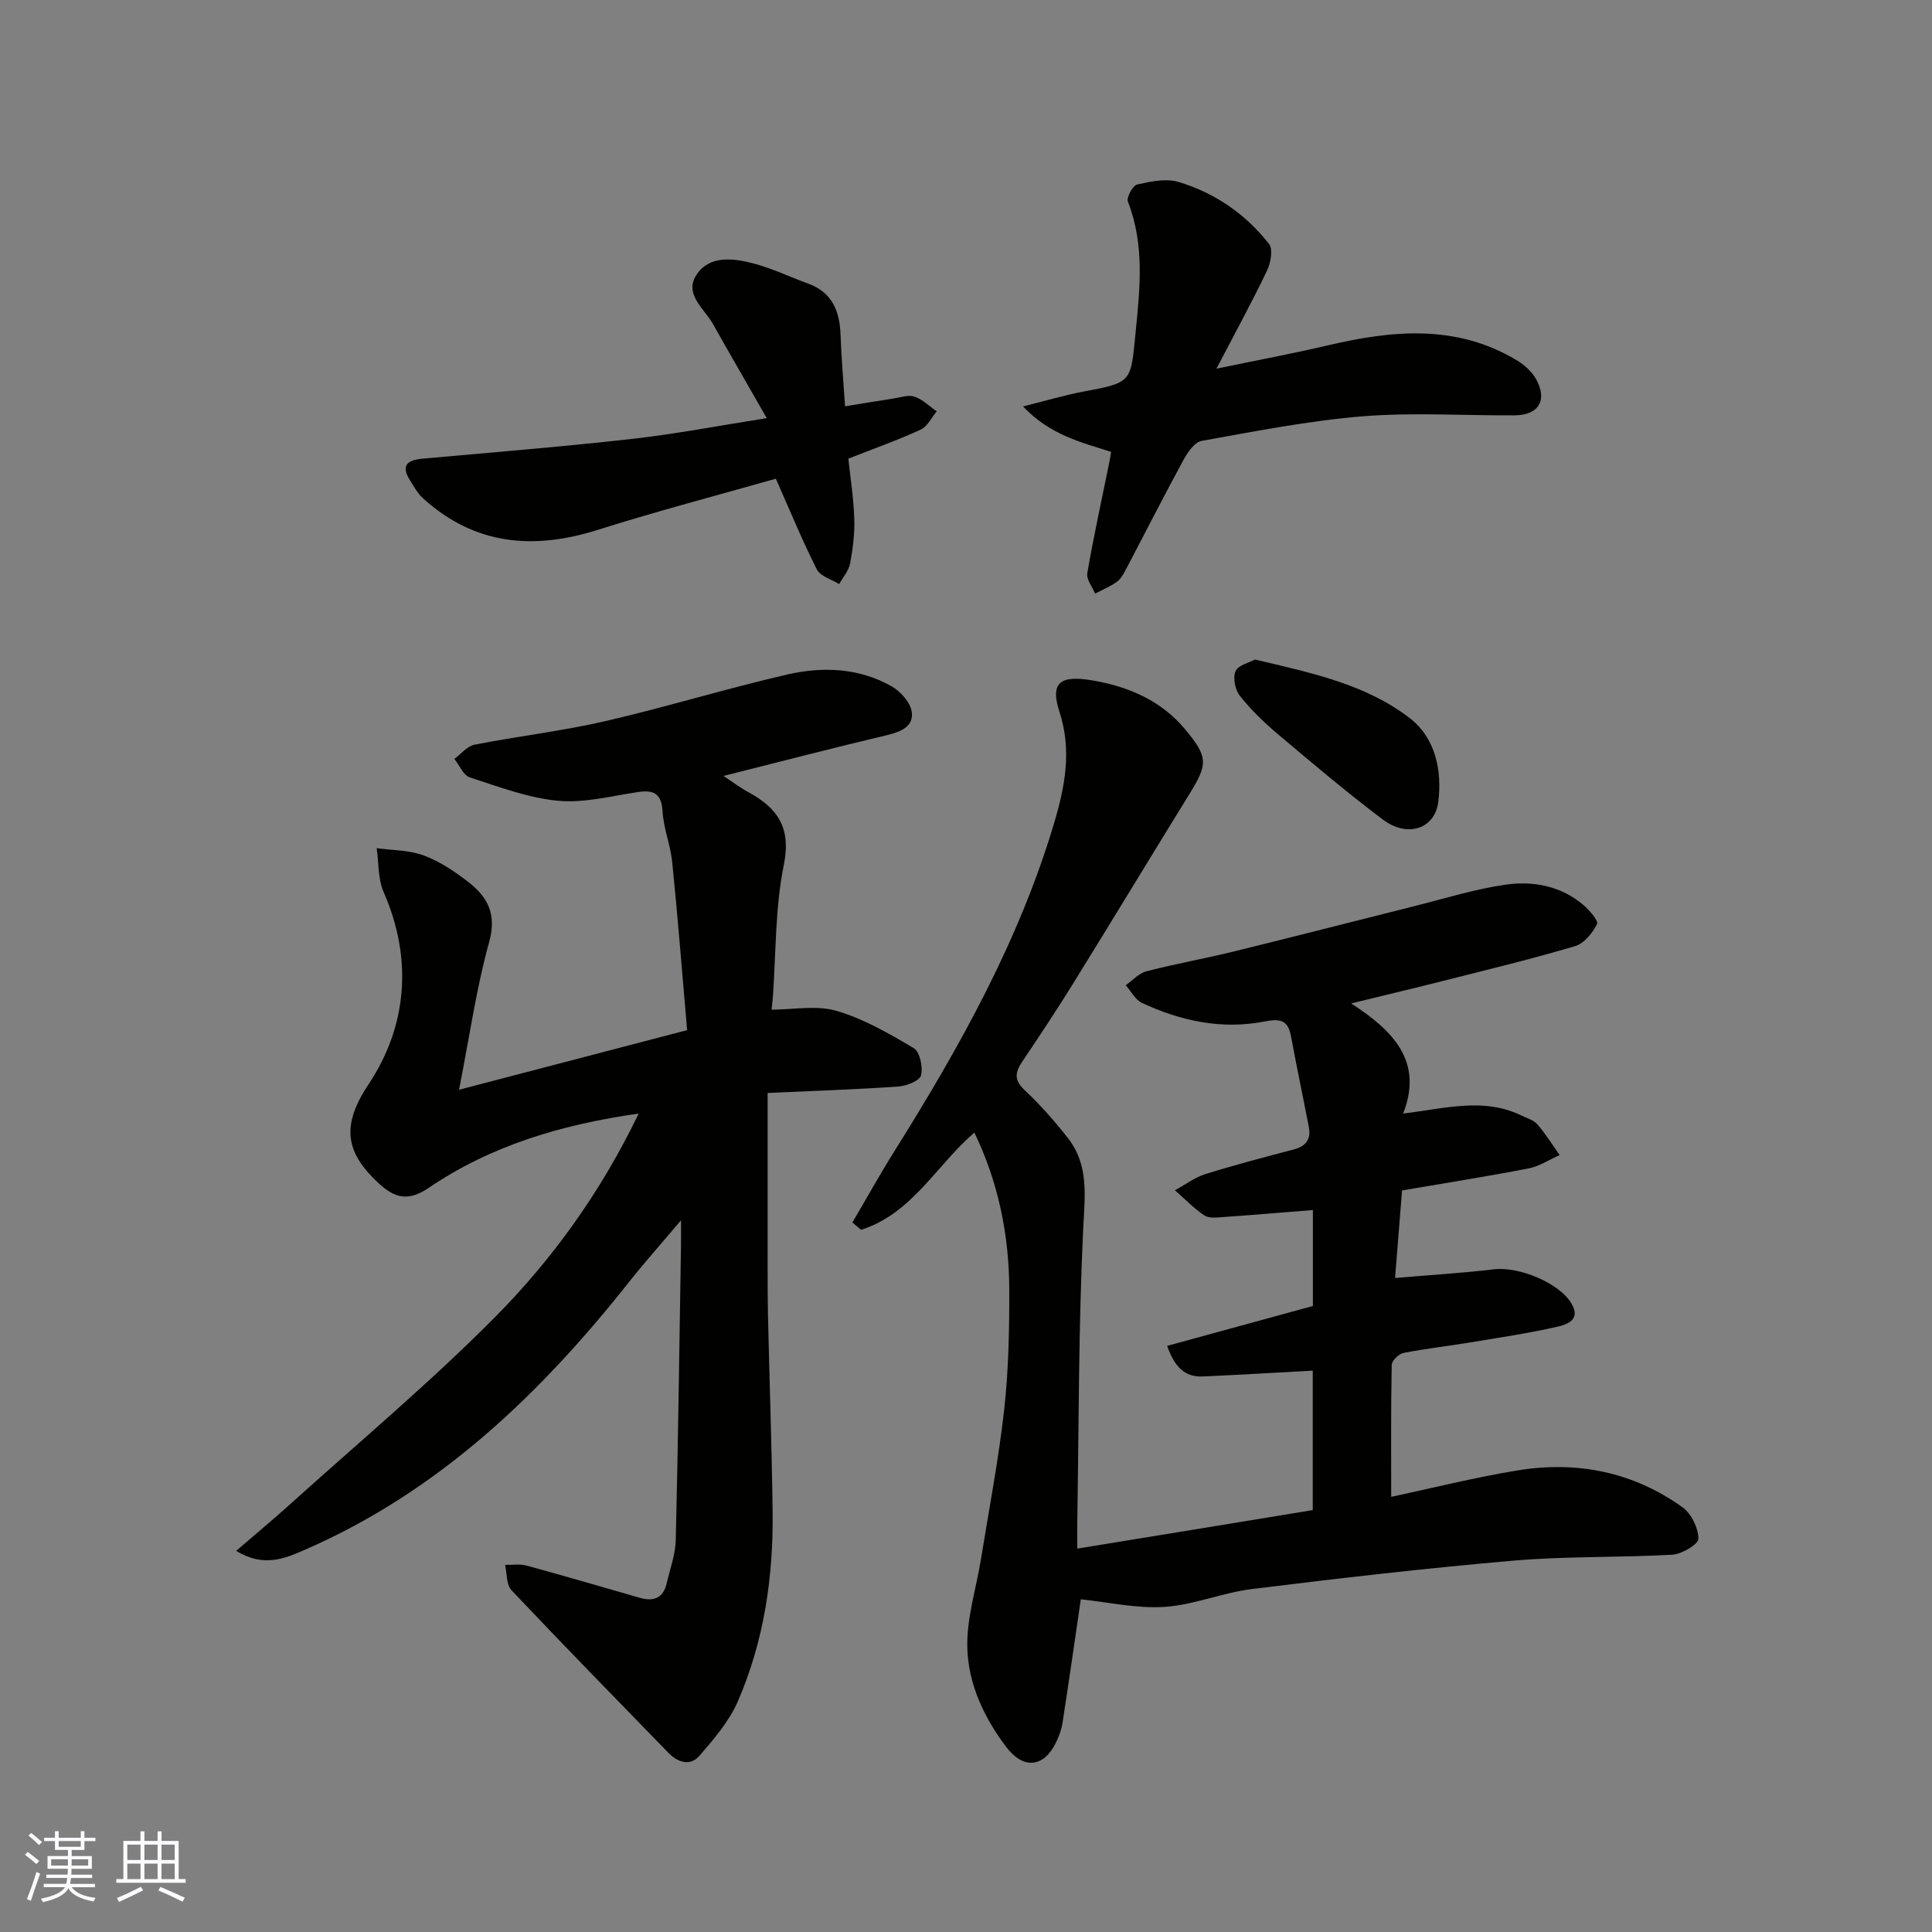 <svg enable-background="new 0 0 400 400" viewBox="0 0 400 400" xmlns="http://www.w3.org/2000/svg"><rect x="0" y="0" width="400" height="400" fill="#808080" stroke="none"/><g fill="#010100"><path d="m271.79 312.65c0-10.06 0-19.68 0-28.87-7.71.41-15.23.87-22.75 1.2-3.78.17-5.88-2.01-7.39-6.33 10.21-2.79 20.14-5.51 30.17-8.26 0-6.65 0-13.27 0-19.86-6.31.5-12.44 1.02-18.58 1.45-1.31.09-2.94.3-3.89-.34-2.2-1.48-4.08-3.44-6.09-5.2 2.09-1.14 4.06-2.65 6.28-3.35 6.05-1.89 12.19-3.5 18.33-5.11 2.53-.66 3.59-2.13 3.11-4.64-1.2-6.23-2.52-12.45-3.67-18.69-.63-3.39-2.07-3.83-5.53-3.16-8.77 1.72-17.31-.09-25.35-3.85-1.39-.65-2.26-2.41-3.36-3.66 1.42-.99 2.7-2.47 4.27-2.88 5.98-1.55 12.08-2.63 18.08-4.1 12.48-3.06 24.92-6.27 37.39-9.39 6.31-1.58 12.58-3.56 18.99-4.46 5.71-.8 11.45.29 16.08 4.27 1.23 1.06 3.11 3.23 2.76 3.91-.94 1.85-2.66 4-4.52 4.55-8.88 2.64-17.89 4.81-26.87 7.09-5.98 1.52-11.99 2.94-19.51 4.78 8.8 5.66 14.98 12.12 10.76 22.8 8.77-1.06 16.68-3.38 24.46.39 1.15.56 2.56.95 3.34 1.85 1.71 1.97 3.09 4.22 4.61 6.35-2.14.95-4.19 2.33-6.42 2.77-8.64 1.67-17.33 3.04-26.21 4.56-.48 5.96-.96 11.97-1.45 18.13 7.19-.62 13.83-1.02 20.44-1.8 5.23-.62 13.57 2.8 16.11 7.12 1.99 3.38-1.05 4.33-2.97 4.77-6.04 1.37-12.19 2.28-18.31 3.29-4.52.75-9.07 1.25-13.56 2.14-.96.19-2.38 1.6-2.4 2.48-.18 9.04-.11 18.08-.11 27.31 8.45-1.8 17.28-4.03 26.24-5.49 12.27-1.99 23.89.33 34.09 7.66 1.82 1.31 3.25 4.27 3.28 6.49.02 1.13-3.42 3.2-5.39 3.31-10.91.63-21.88.29-32.76 1.22-18.13 1.56-36.22 3.66-54.28 5.89-6.11.75-12.04 3.31-18.14 3.7-5.81.37-11.73-1-17.3-1.57-1.11 7.6-2.4 16.58-3.78 25.55-.22 1.42-.74 2.85-1.38 4.14-2.56 5.19-6.75 5.53-10.25.92-4.64-6.11-7.89-13.07-8.09-20.59-.16-6.09 1.84-12.23 2.83-18.35 1.66-10.31 3.65-20.59 4.81-30.96.91-8.2 1.07-16.52 1.05-24.79-.03-11.39-2.3-22.38-7.23-32.55-7.8 6.69-12.91 16.81-23.46 20.13-.6-.51-1.19-1.01-1.79-1.52 2.89-4.91 5.65-9.9 8.68-14.73 13.46-21.47 25.78-43.47 33.08-67.94 2.26-7.59 3.7-15.07 1.12-23.02-1.98-6.1.1-7.66 6.74-6.55 7.53 1.26 14.26 4.19 19.15 10 4.9 5.83 4.86 7.3 1.07 13.43-8.14 13.18-16.15 26.44-24.3 39.6-3.35 5.41-6.88 10.7-10.42 15.98-1.48 2.2-1.64 3.79.55 5.84 3.24 3.04 6.21 6.42 8.95 9.92 4.39 5.6 3.5 11.95 3.17 18.69-.98 20.24-.9 40.52-1.23 60.79-.03 1.81 0 3.63 0 5.51 16.37-2.65 32.42-5.29 48.75-7.97z"/><path d="m141 252.64c-4.07 4.83-7.51 8.68-10.72 12.73-18.46 23.33-39.53 43.5-67.26 55.54-4 1.73-8.42 3.69-14.12.17 4-3.45 7.54-6.38 10.95-9.45 14.22-12.83 28.95-25.16 42.44-38.73 12.1-12.17 22.16-26.18 29.94-42.35-15.87 2.26-30.52 6.58-43.49 15.39-4.17 2.83-6.99 2.17-10.37-.98-6.79-6.32-7.84-11.79-2.07-20.46 7.97-11.98 9.23-25.91 3.12-39.83-1.19-2.71-.99-6.03-1.43-9.07 3.27.46 6.74.39 9.76 1.52 3.3 1.23 6.39 3.3 9.2 5.48 3.99 3.09 5.94 6.64 4.33 12.42-2.65 9.53-4.04 19.41-6.24 30.6 16.52-4.32 31.61-8.26 47.22-12.34-1-11.54-1.91-23.16-3.08-34.75-.35-3.53-1.79-6.97-2-10.5-.22-3.73-1.78-4.54-5.13-4.04-5.5.82-11.13 2.31-16.54 1.8-6.19-.59-12.25-2.89-18.24-4.84-1.34-.44-2.15-2.51-3.2-3.83 1.39-1.01 2.65-2.64 4.18-2.94 8.96-1.76 18.07-2.81 26.96-4.85 12.67-2.92 25.12-6.77 37.79-9.68 7.29-1.68 14.81-1.39 21.56 2.42 1.88 1.06 3.93 3.36 4.21 5.33.43 2.96-2.21 4.11-5.07 4.79-11.32 2.68-22.58 5.61-33.91 8.46 1.63 1.07 3.31 2.35 5.14 3.35 6.05 3.3 8.92 7.34 7.35 15.07-1.82 8.96-1.61 18.34-2.28 27.54-.07.95-.21 1.9-.26 2.43 4.44 0 9.25-.97 13.42.24 5.63 1.64 10.93 4.7 16.02 7.73 1.27.76 1.94 3.91 1.51 5.63-.28 1.12-2.98 2.19-4.67 2.31-8.74.61-17.51.9-27.09 1.34 0 10.57-.01 21.2 0 31.82 0 4.83-.02 9.66.08 14.49.3 13.43.78 26.86.95 40.3.18 13.55-1.78 26.83-7.18 39.31-1.8 4.16-4.97 7.84-7.98 11.32-1.88 2.17-4.45 1.39-6.39-.6-10.88-11.2-21.81-22.36-32.53-33.71-1.07-1.14-.9-3.46-1.3-5.23 1.49.03 3.06-.23 4.45.15 7.84 2.14 15.63 4.42 23.44 6.67 2.83.81 4.84.1 5.55-2.97.69-3 1.82-6 1.89-9.02.49-20.26.75-40.53 1.08-60.79.03-1.47.01-2.9.01-5.39z"/><path d="m230.05 93.56c-6.16-2-12.56-3.42-18.24-9.41 4.83-1.21 8.59-2.34 12.42-3.06 10.17-1.91 9.86-1.87 10.87-12.13.91-9.21 1.92-18.26-1.58-27.21-.34-.86 1.01-3.35 1.92-3.55 2.77-.63 5.95-1.31 8.55-.53 7.52 2.25 13.91 6.65 18.75 12.84.86 1.1.35 3.92-.42 5.53-3.08 6.44-6.51 12.7-10.47 20.29 8.68-1.8 15.94-3.16 23.12-4.84 13.36-3.13 26.54-4.39 39.01 3.07 1.59.95 3.18 2.37 4.06 3.96 2.41 4.33.51 7.44-4.43 7.47-10.49.07-21.03-.64-31.46.2-11.19.91-22.29 3.11-33.36 5.09-1.46.26-2.92 2.37-3.77 3.95-4.14 7.61-8.05 15.33-12.09 23-.45.86-1.04 1.79-1.82 2.32-1.36.93-2.91 1.58-4.38 2.35-.58-1.41-1.84-2.94-1.62-4.21 1.33-7.69 3-15.32 4.56-22.97.13-.64.23-1.28.38-2.16z"/><path d="m158.75 86.57c-3.91-6.83-7.56-13.13-11.13-19.47-1.81-3.22-6.08-6.22-3.4-10.24 2.69-4.03 7.57-3.42 11.72-2.33 3.89 1.02 7.59 2.8 11.39 4.19 5.02 1.83 6.53 5.75 6.7 10.66.17 4.74.58 9.46.93 14.74 3.71-.6 6.87-1.13 10.03-1.61 1.45-.22 3.08-.82 4.34-.39 1.69.58 3.09 1.99 4.61 3.04-1.09 1.29-1.92 3.14-3.31 3.78-4.68 2.16-9.55 3.88-14.99 6.02.42 3.96 1.09 8.18 1.23 12.43.1 3.08-.29 6.21-.86 9.25-.29 1.52-1.48 2.87-2.27 4.29-1.58-.99-3.9-1.61-4.62-3.04-2.99-5.9-5.5-12.04-8.49-18.78-11.72 3.34-24.39 6.65-36.86 10.59-13.36 4.22-25.51 3.16-36.2-6.54-1.12-1.02-1.89-2.46-2.72-3.77-1.9-3.04-.48-4.14 2.57-4.42 14.39-1.31 28.81-2.46 43.17-4.07 9.04-1 17.99-2.73 28.16-4.33z"/><path d="m259.84 136.55c11.76 2.77 22.94 5.13 32.02 12.12 5.32 4.09 6.76 10.86 5.91 17.4-.73 5.59-6.4 7.41-11.45 3.62-7.47-5.61-14.6-11.67-21.75-17.69-2.84-2.4-5.57-5.03-7.87-7.94-.99-1.24-1.49-3.76-.88-5.11.56-1.27 2.87-1.77 4.02-2.4z"/></g><path d="m5.17 384 .55-.58c.85.61 1.65 1.24 2.4 1.87l-.59.64c-.83-.73-1.62-1.37-2.36-1.93m1.22 9.53-.82-.34c.71-1.76 1.37-3.64 1.98-5.63.24.13.5.25.76.36-.6 1.67-1.24 3.54-1.92 5.61m-.5-13.5.57-.54c.56.44 1.31 1.06 2.26 1.87l-.64.64c-.68-.66-1.41-1.32-2.19-1.97m3.25.46h2.24v-1.36h.77v1.36h4.57v-1.36h.76v1.36h2.28v.69h-2.28v1.84h-2.64v1.26h4.18v2.64h-4.21c0 .45-.02.86-.05 1.21h4.32v.69h-4.38c-.04.34-.1.75-.19 1.22h5.15v.69h-4.82c.87 1.19 2.51 1.92 4.93 2.19-.17.31-.3.57-.37.76-2.77-.49-4.52-1.41-5.26-2.76-.56 1.26-2.3 2.23-5.24 2.9-.12-.24-.26-.48-.43-.72 2.73-.55 4.38-1.34 4.96-2.38h-4.38v-.69h4.65c.1-.38.17-.79.21-1.22h-4.32v-.69h4.4c.03-.34.05-.75.05-1.21h-4.2v-2.64h4.23v-1.26h-2.69v-1.84h-2.24zm1.46 4.46v1.29h3.45c.01-.4.02-.57.01-.53v-.32-.45h-3.46zm1.55-2.59h4.57v-1.19h-4.57zm6.11 2.59h-3.42v.77c-.01.19-.01.37-.02.53h3.44z" fill="#fbfafc"/><path d="m32.63 379.16h.82v1.98h3.54v7.89h1.45v.78h-14.36v-.78h1.46v-7.89h3.54v-1.98h.82v1.98h2.73zm-3.49 11.48.5.73c-1.61.82-3.28 1.63-5 2.41-.13-.27-.28-.55-.44-.82 1.75-.72 3.4-1.49 4.94-2.32m-2.78-5.55h2.73v-3.18h-2.73zm0 3.95h2.73v-3.2h-2.73zm3.54-3.95h2.73v-3.18h-2.73zm0 3.95h2.73v-3.2h-2.73zm7.89 4.68c-1.84-.92-3.51-1.7-5.02-2.32l.45-.73c1.89.8 3.57 1.55 5.04 2.23zm-1.62-11.81h-2.73v3.18h2.73zm-2.73 7.13h2.73v-3.2h-2.73z" fill="#fbfafc"/></svg>